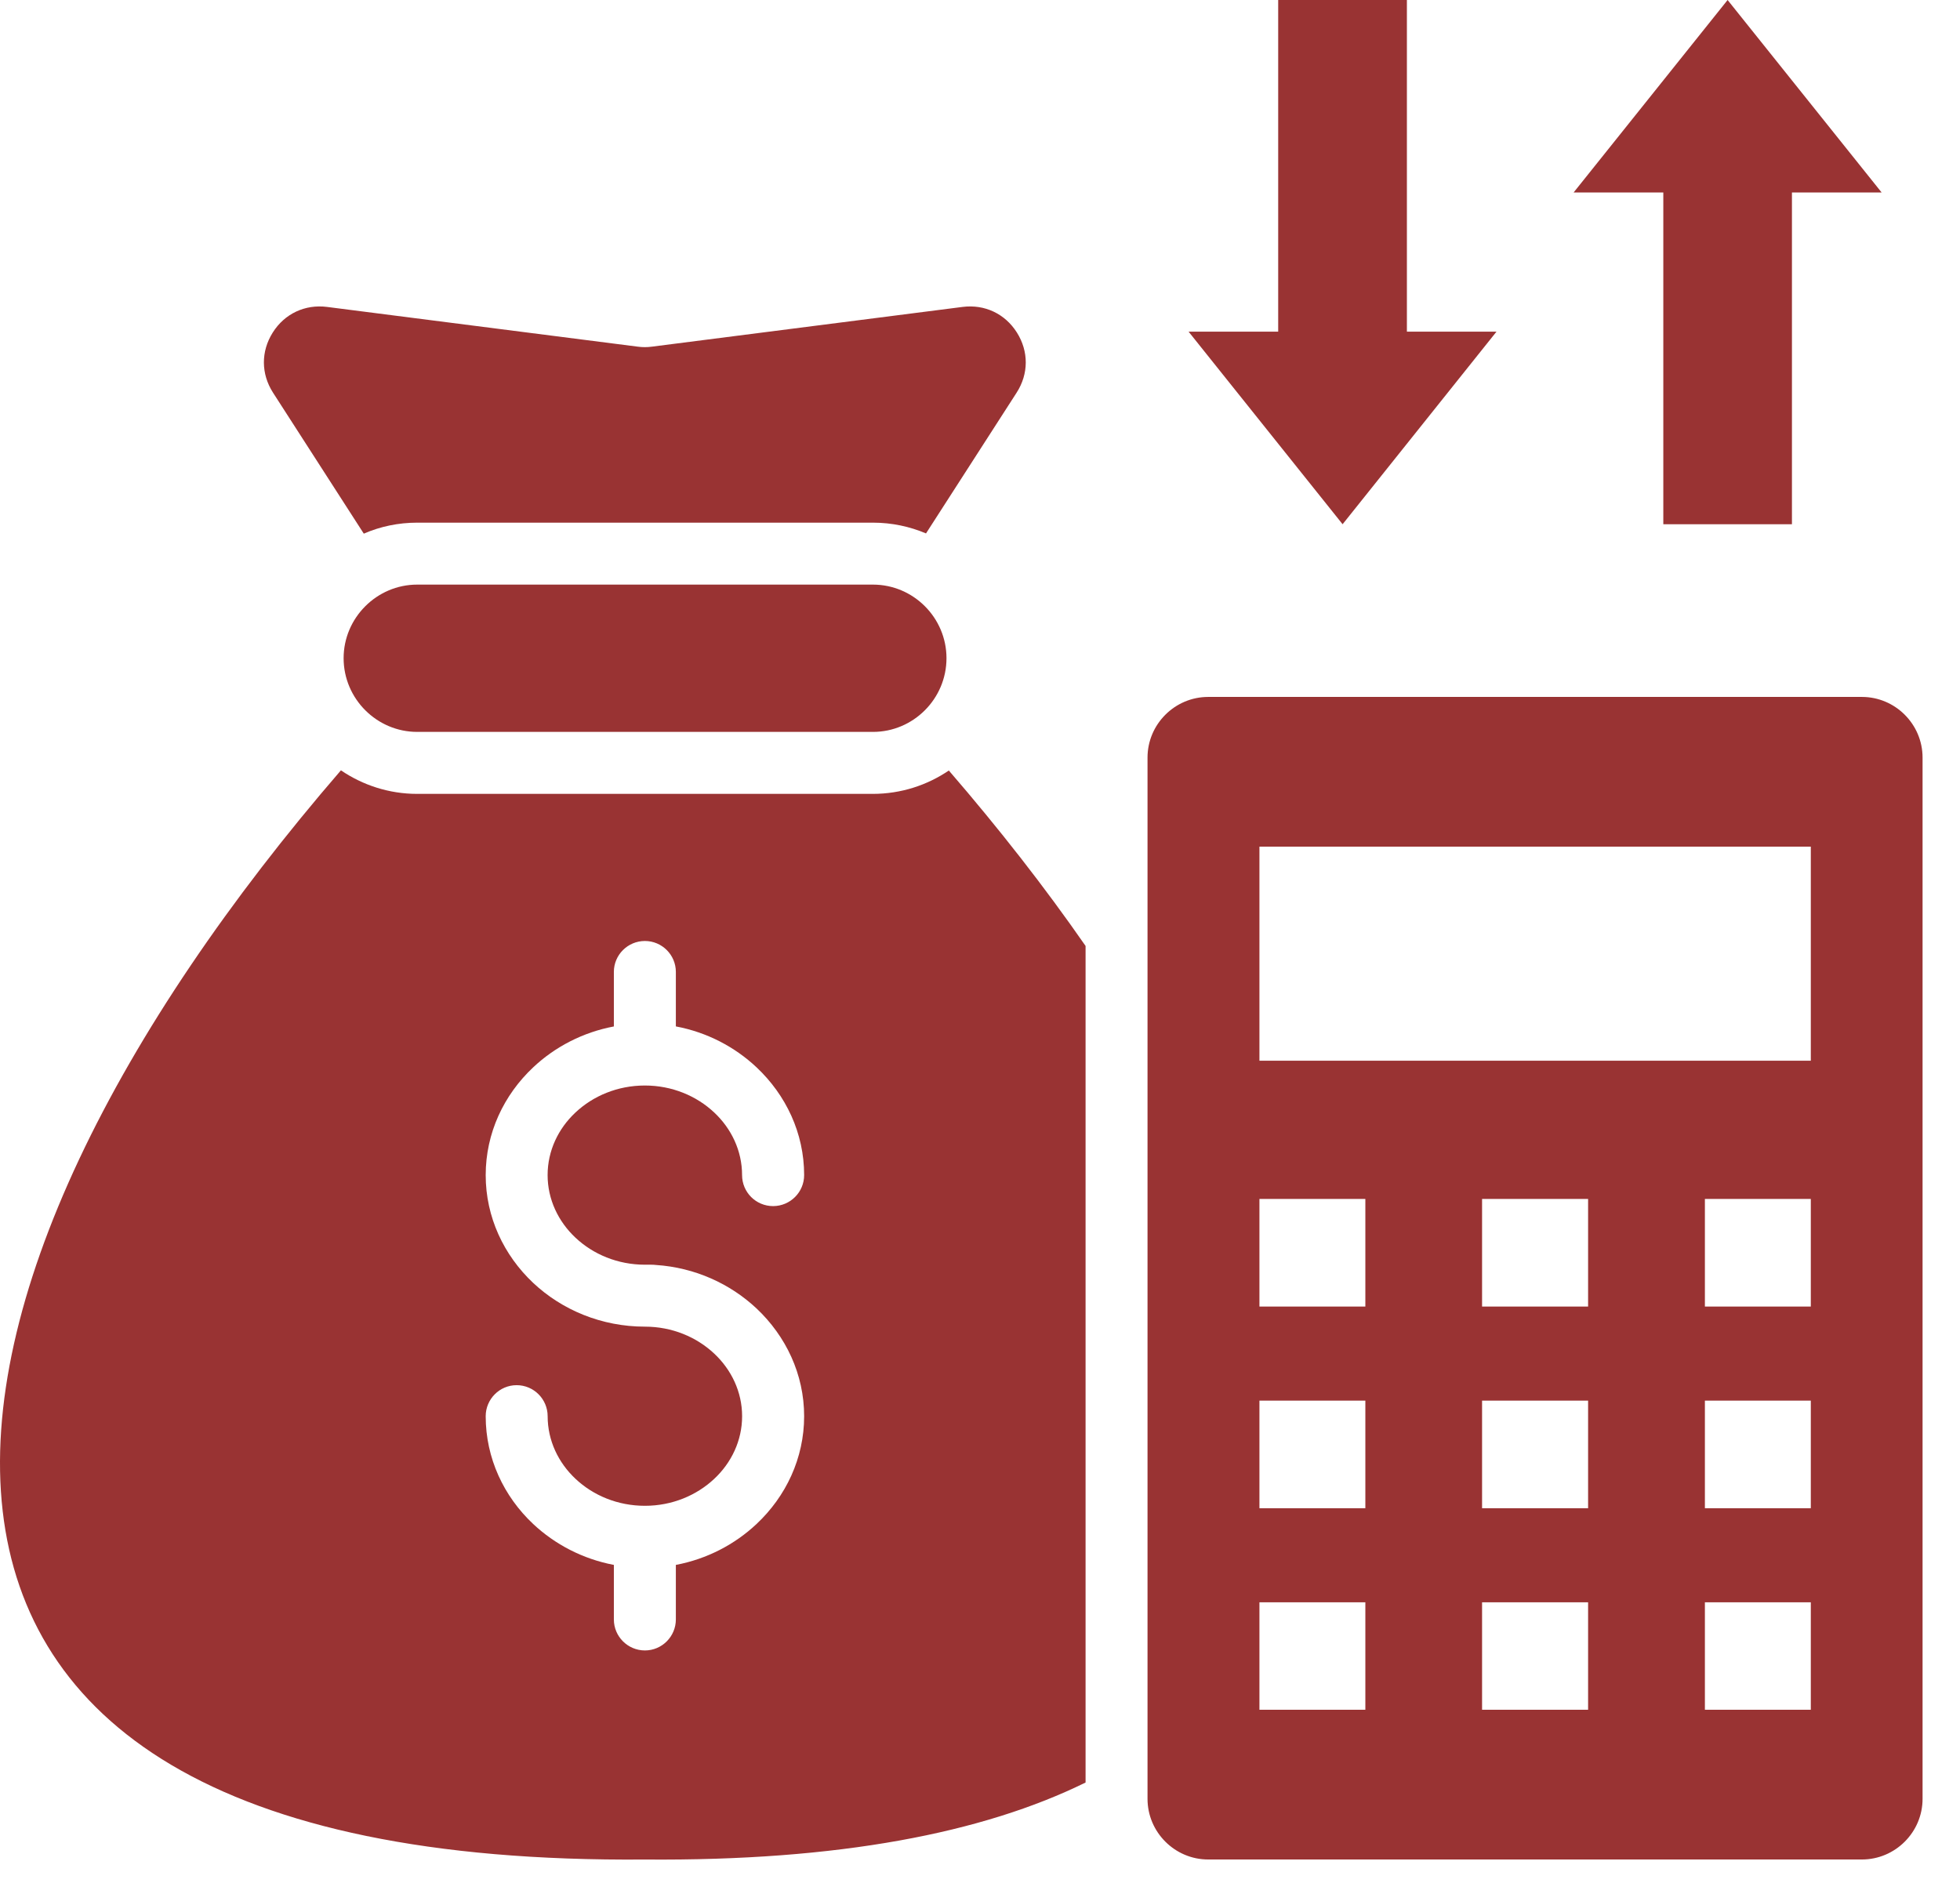 <svg width="51" height="49" viewBox="0 0 51 49" fill="none" xmlns="http://www.w3.org/2000/svg">
<path fill-rule="evenodd" clip-rule="evenodd" d="M7.104 10.218C6.79 9.729 6.787 9.144 7.098 8.652C7.406 8.164 7.936 7.914 8.51 7.987L16.594 9.021C16.721 9.038 16.836 9.038 16.963 9.021L25.047 7.987C25.621 7.914 26.151 8.164 26.459 8.652C26.77 9.144 26.768 9.729 26.453 10.218L24.095 13.881C23.67 13.701 23.204 13.601 22.713 13.601H10.856C10.365 13.601 9.893 13.701 9.466 13.887L7.104 10.218ZM24.689 20.051C25.993 21.56 27.187 23.089 28.247 24.616V46.386C25.577 47.699 21.82 48.431 16.78 48.39C-5.629 48.576 -2.734 33.477 8.871 20.046C9.437 20.431 10.122 20.659 10.855 20.659H22.713C23.446 20.658 24.126 20.433 24.689 20.051ZM14.249 30.579C14.249 29.946 14.526 29.369 14.974 28.95C15.435 28.517 16.073 28.248 16.78 28.248C17.485 28.248 18.123 28.517 18.584 28.95C19.031 29.369 19.309 29.946 19.309 30.579C19.309 31.025 19.67 31.386 20.116 31.386C20.561 31.386 20.924 31.025 20.924 30.579C20.924 29.485 20.449 28.494 19.687 27.776C19.121 27.243 18.396 26.862 17.586 26.71V25.292C17.586 24.848 17.224 24.487 16.781 24.487C16.335 24.487 15.973 24.849 15.973 25.292V26.711C15.166 26.863 14.438 27.243 13.872 27.777C13.109 28.495 12.638 29.486 12.638 30.58C12.638 31.673 13.11 32.664 13.872 33.383C14.621 34.087 15.651 34.523 16.781 34.523C17.486 34.523 18.124 34.792 18.585 35.225C19.032 35.644 19.31 36.221 19.31 36.854C19.31 37.486 19.033 38.064 18.585 38.483C18.124 38.916 17.486 39.185 16.781 39.185C16.073 39.185 15.435 38.916 14.975 38.483C14.528 38.064 14.25 37.486 14.25 36.854C14.25 36.41 13.89 36.046 13.443 36.046C12.998 36.046 12.638 36.41 12.638 36.854C12.638 37.947 13.11 38.941 13.872 39.657C14.438 40.189 15.166 40.57 15.973 40.723V42.142C15.973 42.586 16.335 42.949 16.781 42.949C17.225 42.949 17.586 42.586 17.586 42.142V40.723C18.396 40.57 19.121 40.19 19.687 39.657C20.45 38.941 20.924 37.947 20.924 36.854C20.924 35.76 20.449 34.77 19.687 34.051C19.001 33.407 18.083 32.985 17.067 32.918C17.025 32.913 16.984 32.911 16.942 32.911H16.781C16.073 32.911 15.435 32.641 14.975 32.209C14.527 31.789 14.249 31.212 14.249 30.579ZM22.714 15.213H10.856C9.805 15.213 8.941 16.077 8.941 17.128C8.941 18.183 9.805 19.046 10.856 19.046H22.714C23.768 19.046 24.628 18.183 24.628 17.128C24.628 16.076 23.768 15.213 22.714 15.213ZM50.026 19.715V46.81C50.026 47.679 49.316 48.389 48.447 48.389H31.438C30.57 48.389 29.859 47.679 29.859 46.81V19.715C29.859 18.846 30.57 18.136 31.438 18.136H48.447C49.316 18.136 50.026 18.846 50.026 19.715ZM35.527 41.696H32.771V44.493H35.527V41.696ZM35.527 36.448H32.771V39.248H35.527V36.448ZM35.527 31.2H32.771V34H35.527V31.2ZM41.323 41.696H38.564V44.493H41.323V41.696ZM41.323 36.448H38.564V39.248H41.323V36.448ZM41.323 31.2H38.564V34H41.323V31.2ZM47.118 41.696H44.362V44.493H47.118V41.696ZM47.118 36.448H44.362V39.248H47.118V36.448ZM47.118 31.2H44.362V34H47.118V31.2ZM47.118 22.032H32.771V27.602H47.118V22.032ZM43.28 13.642H46.627V5.009H48.961L44.953 0L40.946 5.009H43.28V13.642ZM38.939 8.631H36.608V0H33.259V8.631H30.928L34.935 13.642L38.939 8.631Z" fill="#993333"/>
</svg>
